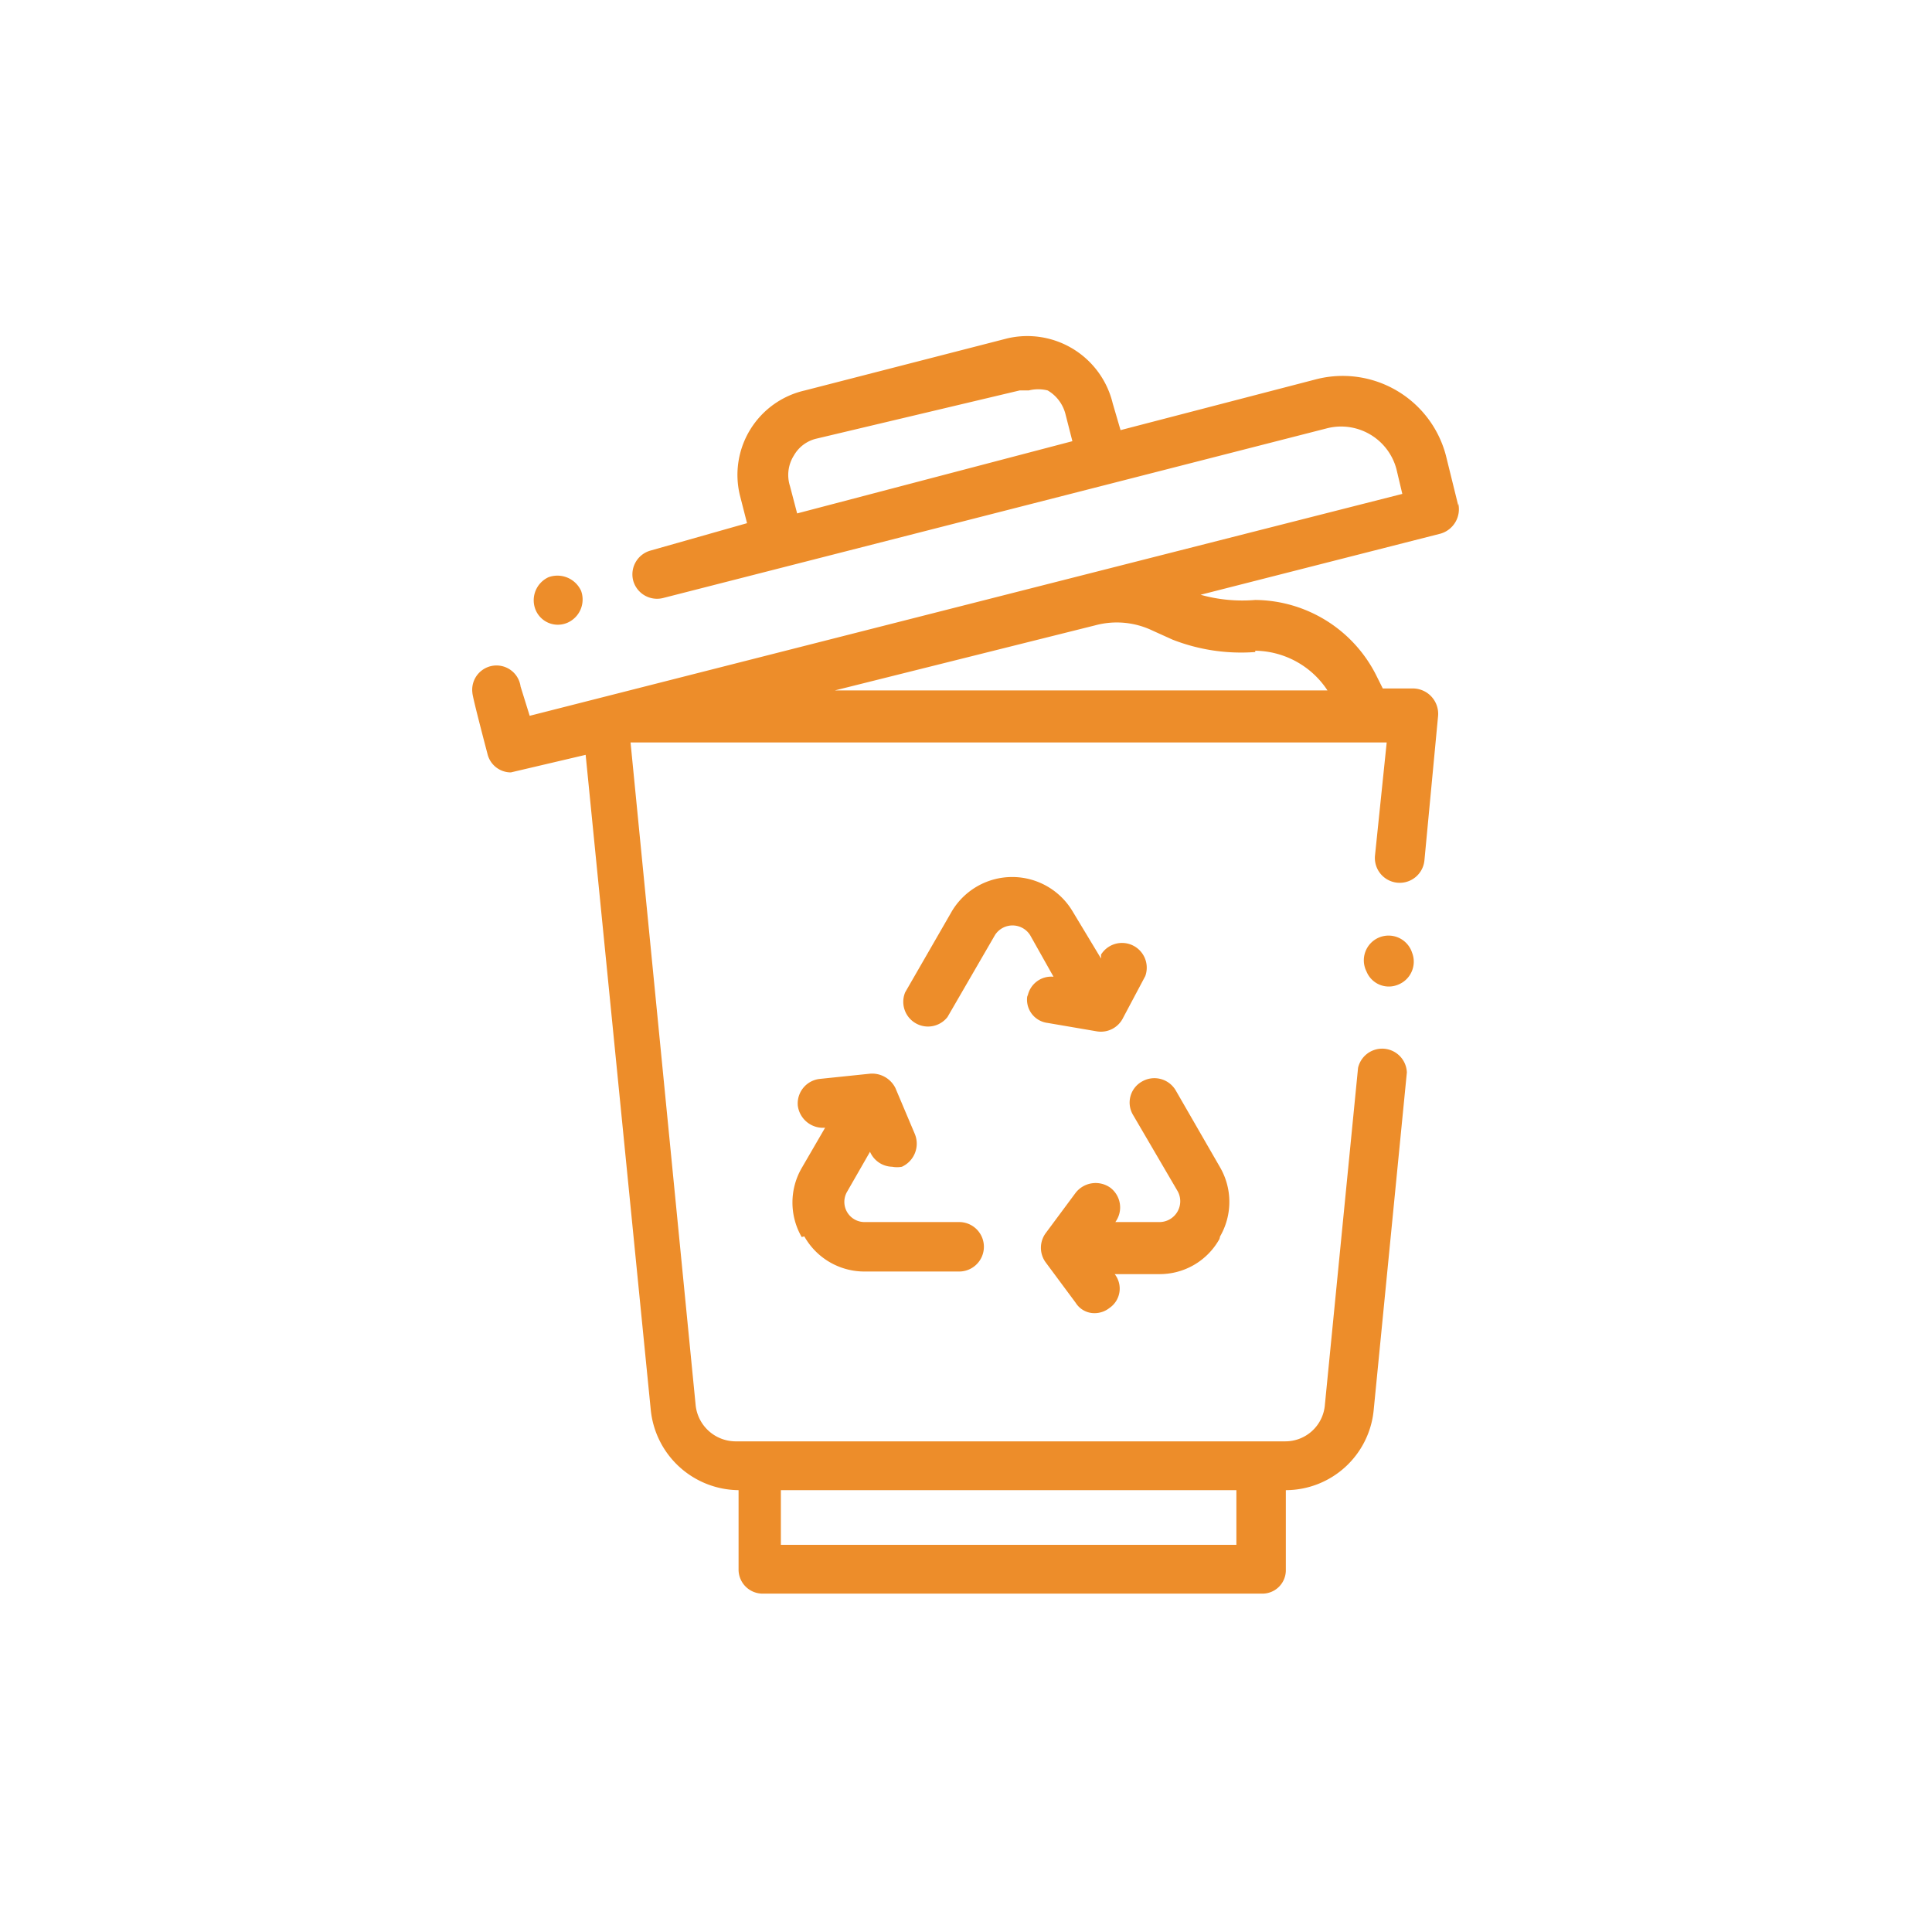 <svg id="Layer_1" data-name="Layer 1" xmlns="http://www.w3.org/2000/svg" viewBox="0 0 29.69 29.69"><defs><style>.cls-1{fill:#ed8d2a;}</style></defs><path class="cls-1" d="M22.41,7.77,22.22,7a1.64,1.64,0,0,0-2-1.17l-3,.78L17.1,6.2a1.35,1.35,0,0,0-1.62-1L12.37,6a1.33,1.33,0,0,0-1,1.61l.11.43L10,8.46a.38.38,0,0,0-.27.46.38.38,0,0,0,.46.27L17,7.45l3.4-.87a.88.88,0,0,1,1.06.63l.09.38L8.14,11,8,10.55a.37.37,0,1,0-.74.1c0,.06.23.93.23.93a.37.37,0,0,0,.36.29L9,11.6l1,10.06a1.37,1.37,0,0,0,1.35,1.24v1.22a.37.37,0,0,0,.38.37h7.66a.36.36,0,0,0,.37-.37V22.9a1.36,1.36,0,0,0,1.35-1.23l.51-5.19a.38.38,0,0,0-.75-.07l-.51,5.18a.61.61,0,0,1-.61.56H11.3a.62.62,0,0,1-.61-.56l-1-10.18.19,0H21.31l-.18,1.74a.38.38,0,0,0,.76.07L22.1,11a.39.39,0,0,0-.38-.42h-.47l-.09-.18a2.1,2.1,0,0,0-1.87-1.18,2.38,2.38,0,0,1-.84-.08l3.69-.94a.39.39,0,0,0,.27-.46ZM12.2,7a.54.54,0,0,1,.35-.26L15.67,6l.14,0A.6.6,0,0,1,16.1,6a.59.59,0,0,1,.27.35l.11.43L12.25,7.89l-.11-.42A.56.56,0,0,1,12.2,7ZM19,23.74H12V22.9H19ZM19.29,10a1.35,1.35,0,0,1,1.11.61H12.83l4-1a1.27,1.27,0,0,1,.88.08l.31.14a2.89,2.89,0,0,0,1.27.19Zm0,0"/><path class="cls-1" d="M18.75,19a1.06,1.06,0,0,0,0-1.06l-.68-1.18a.38.38,0,0,0-.52-.14.37.37,0,0,0-.14.51l.69,1.18a.32.32,0,0,1-.28.47h-.68l0,0a.38.38,0,0,0-.08-.53.39.39,0,0,0-.53.08l-.46.62a.38.38,0,0,0,0,.45l.46.62a.34.34,0,0,0,.3.16.37.37,0,0,0,.22-.08.36.36,0,0,0,.08-.52v0h.68a1.05,1.05,0,0,0,.93-.54Zm0,0"/><path class="cls-1" d="M12.36,19a1.06,1.06,0,0,0,.93.54h1.45a.38.38,0,0,0,0-.76H13.29a.31.31,0,0,1-.27-.47l.35-.61v0a.38.38,0,0,0,.34.23.4.4,0,0,0,.15,0,.39.39,0,0,0,.2-.5l-.3-.71a.4.4,0,0,0-.39-.22l-.77.08a.38.38,0,0,0-.34.41.39.39,0,0,0,.42.34h0l-.36.62a1.06,1.06,0,0,0,0,1.06Zm0,0"/><path class="cls-1" d="M15.79,15.29a.36.36,0,0,0,.31.43l.76.13a.38.38,0,0,0,.4-.21L17.6,15a.38.38,0,0,0-.68-.33l0,.06L16.48,14a1.08,1.08,0,0,0-1.85,0l-.72,1.25a.38.38,0,0,0,.65.38l.73-1.26a.32.32,0,0,1,.54,0l.36.64a.37.37,0,0,0-.4.31Zm0,0"/><path class="cls-1" d="M21.7,14.64a.38.38,0,1,0-.7.29.37.37,0,0,0,.49.2.38.38,0,0,0,.21-.49Zm0,0"/><path class="cls-1" d="M8.93,9.08a.4.4,0,0,0-.5-.21.39.39,0,0,0-.2.5.37.37,0,0,0,.49.2.39.39,0,0,0,.21-.49Zm0,0"/></svg>